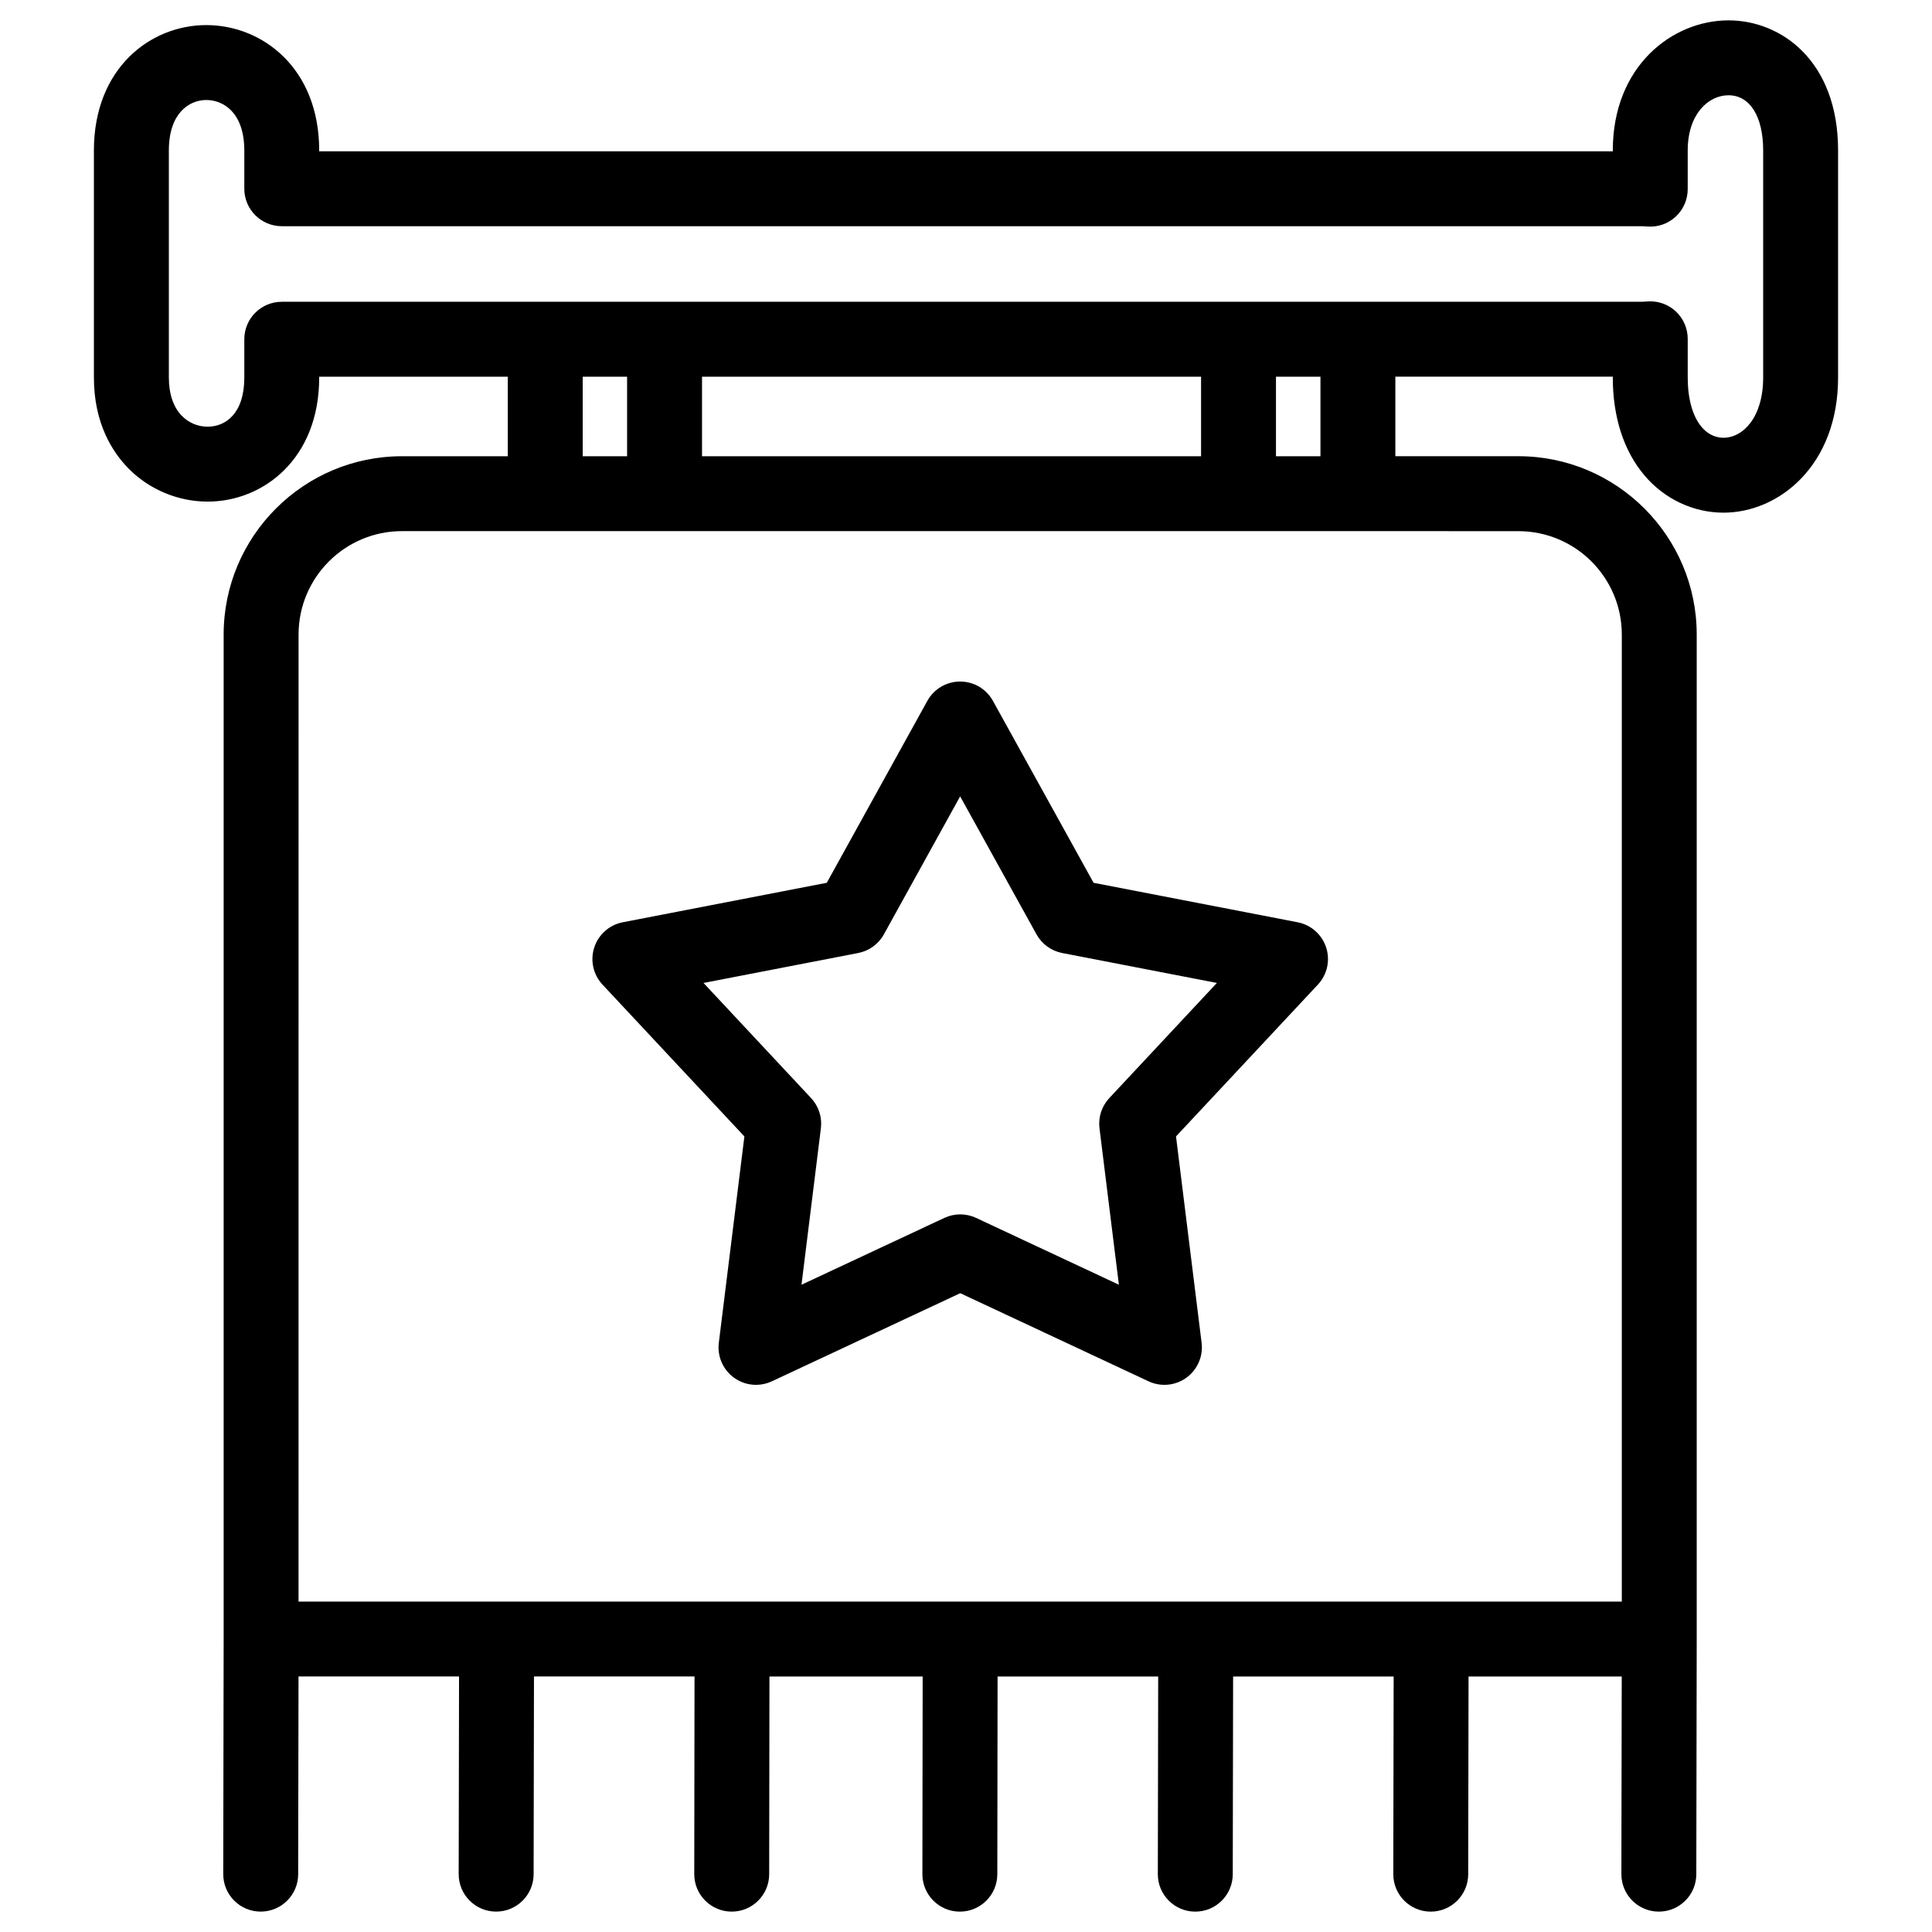 <?xml version="1.0" encoding="UTF-8"?>
<!-- Uploaded to: SVG Repo, www.svgrepo.com, Generator: SVG Repo Mixer Tools -->
<svg fill="#000000" width="800px" height="800px" version="1.1" viewBox="144 144 512 512" xmlns="http://www.w3.org/2000/svg">
 <g>
  <path d="m579.8 269.99c5.32 6.273 12.957 9.871 20.945 9.871 14.719 0 30.367-12.551 30.367-35.809v-60.18c0-23.688-15.051-34.477-29.035-34.477-14.867 0-30.668 12.082-30.668 34.477v0.223h-342.82v-0.223c0-21.809-15.051-33.223-29.918-33.223-14.801 0-29.785 11.41-29.785 33.223v60.18c0 12.246 5.004 19.883 9.199 24.133 5.488 5.559 13.125 8.746 20.945 8.746 14.691 0 29.562-11.297 29.562-32.883v-0.219h49.973v21.078h-28.039c-26.055 0-47.254 21.199-47.254 47.254v266.18l-0.109 62.312c-0.012 5.481 4.426 9.934 9.91 9.941h0.02c5.473 0 9.918-4.434 9.926-9.906l0.094-52.406h42.539l-0.094 52.371c-0.012 5.481 4.426 9.934 9.91 9.941h0.02c5.473 0 9.918-4.434 9.926-9.91l0.094-52.402h42.547l-0.07 52.375c-0.008 5.481 4.43 9.934 9.914 9.941h0.016c5.477 0 9.918-4.438 9.926-9.914l0.07-52.398h40.602l-0.07 52.375c-0.008 5.481 4.43 9.934 9.914 9.941h0.016c5.477 0 9.918-4.438 9.926-9.914l0.07-52.398h42.562l-0.094 52.371c-0.012 5.481 4.426 9.934 9.91 9.941h0.02c5.473 0 9.918-4.434 9.926-9.91l0.094-52.402h42.543l-0.094 52.371c-0.012 5.481 4.426 9.934 9.906 9.941h0.02c5.473 0 9.918-4.434 9.926-9.91l0.094-52.402 40.594-0.004-0.094 52.371c-0.012 5.481 4.426 9.934 9.91 9.941h0.02c5.473 0 9.918-4.434 9.926-9.91l0.109-62.312v-0.012-0.008-266.2c0-26.055-21.199-47.254-47.254-47.254h-32.613v-21.078h57.625v0.223c0.004 10.5 2.906 19.469 8.395 25.938zm-33.406 14.773c15.109 0 27.402 12.293 27.402 27.402v256.27h-350.68l0.008-256.28c0-15.109 12.293-27.402 27.398-27.402h253.32zm-247.97-19.855v-21.078h11.762v21.078zm163.87 0h-132.25v-21.078h132.25zm19.852 0v-21.078h11.789v21.078zm21.715-40.934h-285.19c-5.484 0-9.926 4.445-9.926 9.926v10.148c0 9.605-5.016 13.027-9.707 13.027-2.586 0-5.004-1.008-6.816-2.844-2.273-2.301-3.473-5.824-3.473-10.184v-60.176c0-9.867 5.352-13.367 9.93-13.367 4.644 0 10.066 3.5 10.066 13.367v10.148c0 5.484 4.445 9.926 9.926 9.926h360.17c0.504 0 1.148 0.043 1.824 0.09 2.742 0.191 5.441-0.773 7.449-2.652 2.008-1.879 3.148-4.504 3.148-7.254v-10.258c0-9.602 5.441-14.625 10.812-14.625 5.664 0 9.184 5.606 9.184 14.625v60.18c0 10.477-5.289 15.953-10.516 15.957-1.539 0-3.801-0.496-5.801-2.859-2.371-2.797-3.676-7.449-3.676-13.098v-10.262c0-2.746-1.137-5.371-3.144-7.25-1.844-1.727-4.273-2.68-6.781-2.68-0.219 0-0.438 0.008-0.66 0.023-0.688 0.047-1.336 0.09-1.84 0.09z"/>
  <path d="m487.88 388.41-54.07-10.461-26.676-48.215c-1.746-3.16-5.074-5.121-8.688-5.121-3.613 0-6.938 1.965-8.688 5.125l-26.652 48.211-54.066 10.461c-3.547 0.688-6.441 3.246-7.555 6.68-1.117 3.434-0.277 7.207 2.188 9.844l37.598 40.234-6.777 54.684c-0.445 3.586 1.094 7.129 4.016 9.25 1.727 1.254 3.773 1.898 5.836 1.898 1.43 0 2.867-0.309 4.203-0.938l49.926-23.352 49.898 23.352c3.269 1.531 7.117 1.164 10.043-0.961 2.922-2.121 4.461-5.668 4.019-9.254l-6.781-54.684 37.598-40.234c2.469-2.641 3.305-6.41 2.188-9.844-1.121-3.43-4.012-5.988-7.559-6.676zm-49.906 46.594c-2.008 2.148-2.961 5.078-2.598 7.996l5.141 41.465-37.836-17.707c-2.664-1.246-5.746-1.246-8.414 0l-37.863 17.711 5.141-41.469c0.363-2.922-0.59-5.848-2.598-7.996l-28.508-30.512 41-7.934c2.887-0.559 5.379-2.371 6.801-4.945l20.211-36.566 20.234 36.57c1.426 2.57 3.914 4.383 6.801 4.941l41 7.934z"/>
 </g>
</svg>